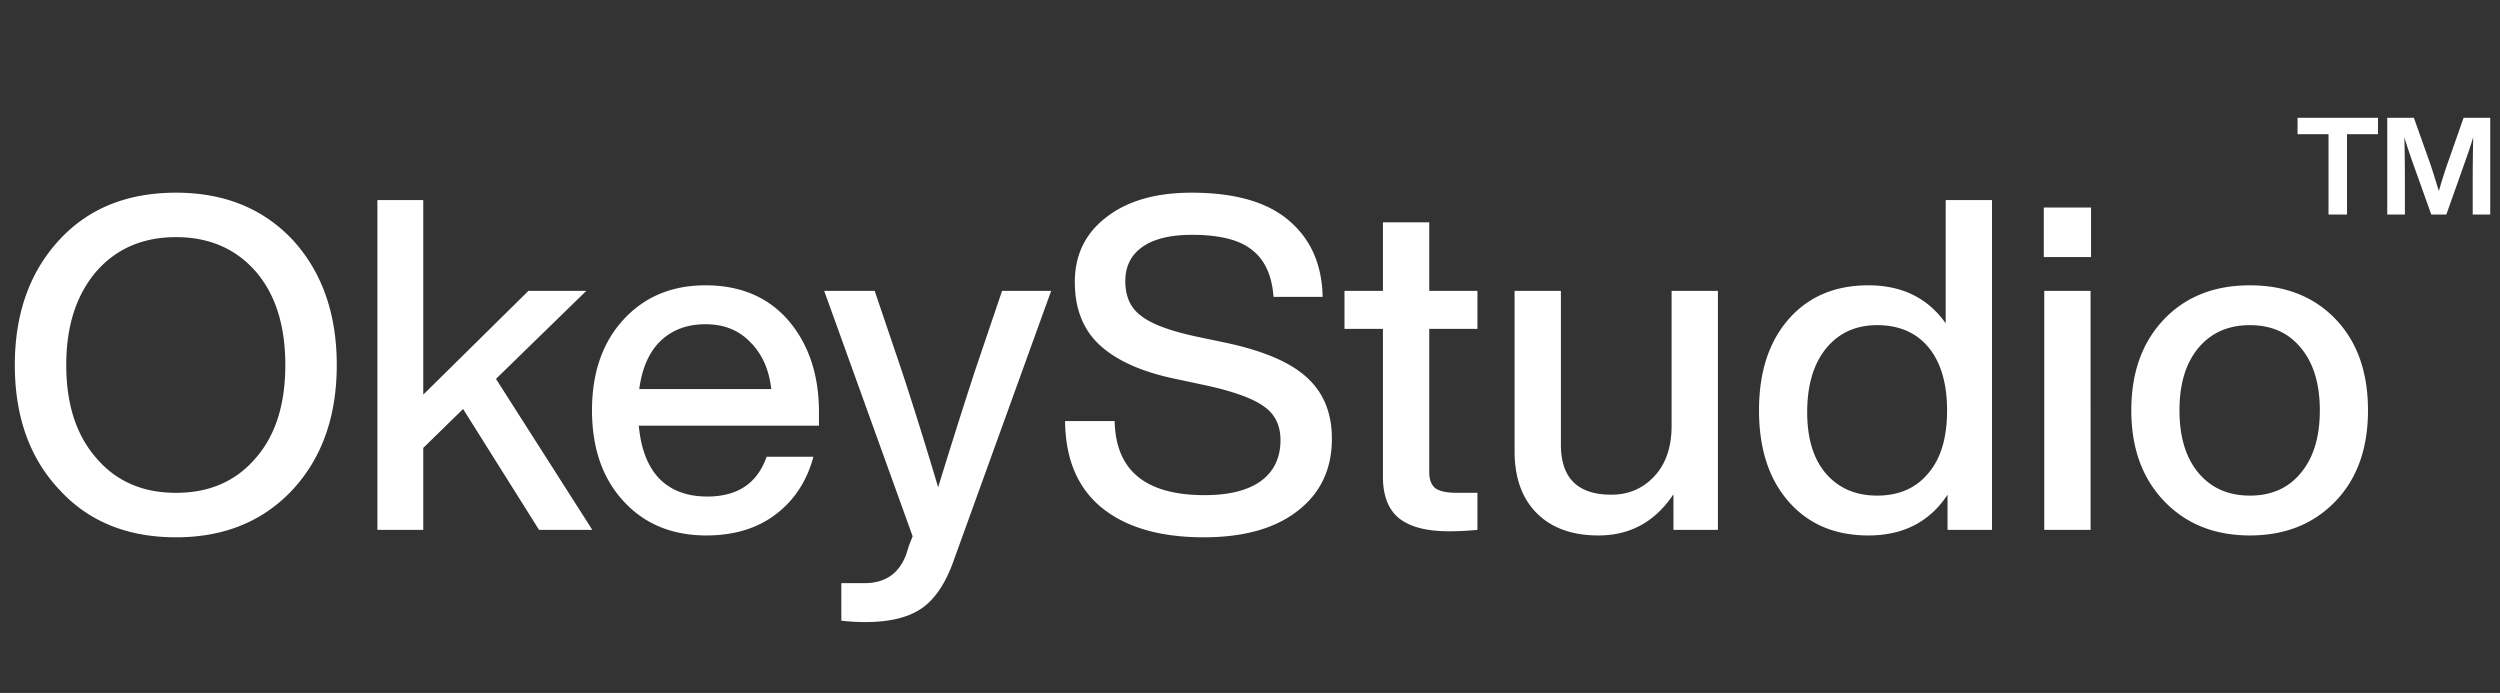 <svg xmlns="http://www.w3.org/2000/svg" width="184" height="51" fill="none"><rect width="100%" height="100%" fill="#333333" stroke="none"/><path fill="#fff" d="M12.954 39.545c-3.59 0-6.454-1.17-8.59-3.51-2.182-2.32-3.273-5.376-3.273-9.171 0-3.773 1.09-6.841 3.273-9.205 2.136-2.318 5-3.477 8.59-3.477 3.546 0 6.41 1.159 8.591 3.477 2.16 2.364 3.24 5.432 3.24 9.205 0 3.772-1.08 6.83-3.24 9.17-2.181 2.341-5.045 3.511-8.59 3.511Zm-5.863-5.83c1.454 1.705 3.409 2.558 5.863 2.558 2.455 0 4.41-.853 5.864-2.557C20.273 32.056 21 29.773 21 26.864c0-2.91-.727-5.205-2.182-6.887-1.477-1.681-3.432-2.523-5.864-2.523-2.431 0-4.386.841-5.863 2.523C5.614 21.704 4.875 24 4.875 26.864c0 2.886.739 5.17 2.216 6.852ZM43.595 39h-3.92l-5.591-8.898-2.932 2.864V39h-3.375V14.727h3.375v14.319l7.739-7.637h4.26l-6.647 6.477L43.595 39Zm16.68-8.66v.99h-13.26c.159 1.727.67 3.034 1.534 3.92.863.864 2.034 1.295 3.511 1.295 2.227 0 3.682-.977 4.364-2.931h3.443c-.477 1.795-1.41 3.216-2.796 4.261-1.363 1.023-3.056 1.534-5.08 1.534-2.522 0-4.556-.84-6.101-2.523-1.546-1.681-2.319-3.909-2.319-6.682 0-2.772.773-5 2.319-6.681C47.435 21.84 49.446 21 51.924 21c2.59 0 4.636.875 6.136 2.625 1.477 1.75 2.216 3.989 2.216 6.716Zm-8.351-6.476c-1.341 0-2.444.409-3.307 1.227-.841.818-1.364 2-1.568 3.545h9.716c-.16-1.431-.67-2.58-1.535-3.443-.84-.886-1.943-1.33-3.306-1.33Zm19.783 3.58 2.045-6.035h3.614l-7.16 19.807c-.59 1.682-1.374 2.864-2.352 3.545-.977.682-2.363 1.023-4.159 1.023-.614 0-1.204-.034-1.773-.102V42.92h1.705c1.523 0 2.545-.704 3.068-2.113.046-.137.114-.352.205-.648.113-.295.204-.523.272-.682L60.661 21.41h3.716l2.045 6.034a317.373 317.373 0 0 1 2.625 8.42 542.758 542.758 0 0 1 2.66-8.42Zm16.878 12.101c-3.205 0-5.705-.727-7.5-2.181-1.773-1.455-2.67-3.58-2.694-6.375h3.648c.068 3.636 2.273 5.454 6.614 5.454 1.795 0 3.17-.34 4.125-1.023.977-.704 1.466-1.715 1.466-3.034 0-1.068-.398-1.886-1.193-2.454-.796-.591-2.228-1.114-4.296-1.568l-2.08-.444c-2.5-.5-4.386-1.318-5.659-2.454-1.272-1.137-1.909-2.705-1.909-4.705s.773-3.59 2.319-4.772c1.545-1.205 3.636-1.807 6.272-1.807 3.182 0 5.569.682 7.16 2.045 1.613 1.364 2.443 3.239 2.488 5.625h-3.614c-.113-1.568-.636-2.716-1.568-3.443-.909-.75-2.386-1.125-4.432-1.125-1.59 0-2.806.296-3.647.887-.841.59-1.262 1.431-1.262 2.522 0 1.114.375 1.955 1.125 2.523.75.613 2.137 1.136 4.16 1.568l2.113.443c2.773.591 4.761 1.444 5.966 2.557 1.227 1.114 1.84 2.614 1.84 4.5 0 2.25-.84 4.023-2.522 5.318-1.659 1.296-3.966 1.944-6.92 1.944Zm20.154-18.136v2.796h-3.546v10.568c0 .522.148.909.444 1.159.318.227.84.34 1.568.34h1.534V39c-.75.068-1.443.102-2.08.102-1.659 0-2.886-.318-3.682-.954-.795-.637-1.193-1.66-1.193-3.069V24.205h-2.83V21.41h2.83v-5.045h3.409v5.045h3.546Zm14.291 9.92v-9.92h3.409V39h-3.273v-2.625c-1.341 2.023-3.182 3.034-5.523 3.034-1.932 0-3.443-.545-4.534-1.636-1.091-1.091-1.636-2.614-1.636-4.569V21.41h3.409v11.318c0 2.455 1.238 3.682 3.716 3.682 1.25 0 2.295-.443 3.136-1.33.864-.909 1.296-2.159 1.296-3.75Zm20.173-7.534v-9.068h3.409V39h-3.273v-2.59c-1.318 2-3.261 3-5.829 3-2.455 0-4.409-.83-5.864-2.49-1.454-1.659-2.182-3.897-2.182-6.716 0-2.818.728-5.056 2.182-6.715 1.455-1.66 3.409-2.489 5.864-2.489 2.477 0 4.375.932 5.693 2.796Zm-10.193 6.546c0 1.954.466 3.466 1.398 4.534.931 1.068 2.181 1.602 3.75 1.602 1.613 0 2.875-.556 3.784-1.67.909-1.068 1.363-2.602 1.363-4.603 0-1.977-.454-3.522-1.363-4.636-.909-1.09-2.171-1.636-3.784-1.636-1.569 0-2.819.568-3.75 1.704-.932 1.137-1.398 2.705-1.398 4.705Zm20.891-11.42h-3.478v-3.648h3.478v3.648ZM153.867 39h-3.409V21.41h3.409V39Zm18.031-2.114c-1.614 1.682-3.716 2.523-6.307 2.523s-4.693-.84-6.307-2.523c-1.613-1.681-2.42-3.909-2.42-6.682 0-2.795.807-5.034 2.42-6.715 1.591-1.66 3.693-2.489 6.307-2.489 2.614 0 4.716.83 6.307 2.489 1.591 1.659 2.386 3.897 2.386 6.715 0 2.796-.795 5.023-2.386 6.682Zm-10.091-2.08c.932 1.114 2.193 1.671 3.784 1.671 1.591 0 2.841-.556 3.75-1.67.932-1.114 1.398-2.648 1.398-4.603 0-1.954-.466-3.488-1.398-4.602-.909-1.113-2.159-1.67-3.75-1.67-1.591 0-2.852.557-3.784 1.67-.932 1.114-1.398 2.648-1.398 4.602 0 1.955.466 3.49 1.398 4.603Zm7.292-26.138h5.92v1.21h-2.28v5.91h-1.36v-5.91h-2.28v-1.21Zm11.032 3.39 1.19-3.39h1.96v7.12h-1.29v-2.17c0-1.334.013-2.51.04-3.53-.147.5-.327 1.046-.54 1.64l-1.44 4.06h-1.11l-1.45-4.06c-.253-.74-.43-1.28-.53-1.62.027 1.013.04 2.183.04 3.51v2.17h-1.3v-7.12h1.96l1.23 3.46c.08.233.283.877.61 1.93.213-.74.423-1.407.63-2Z"/></svg>